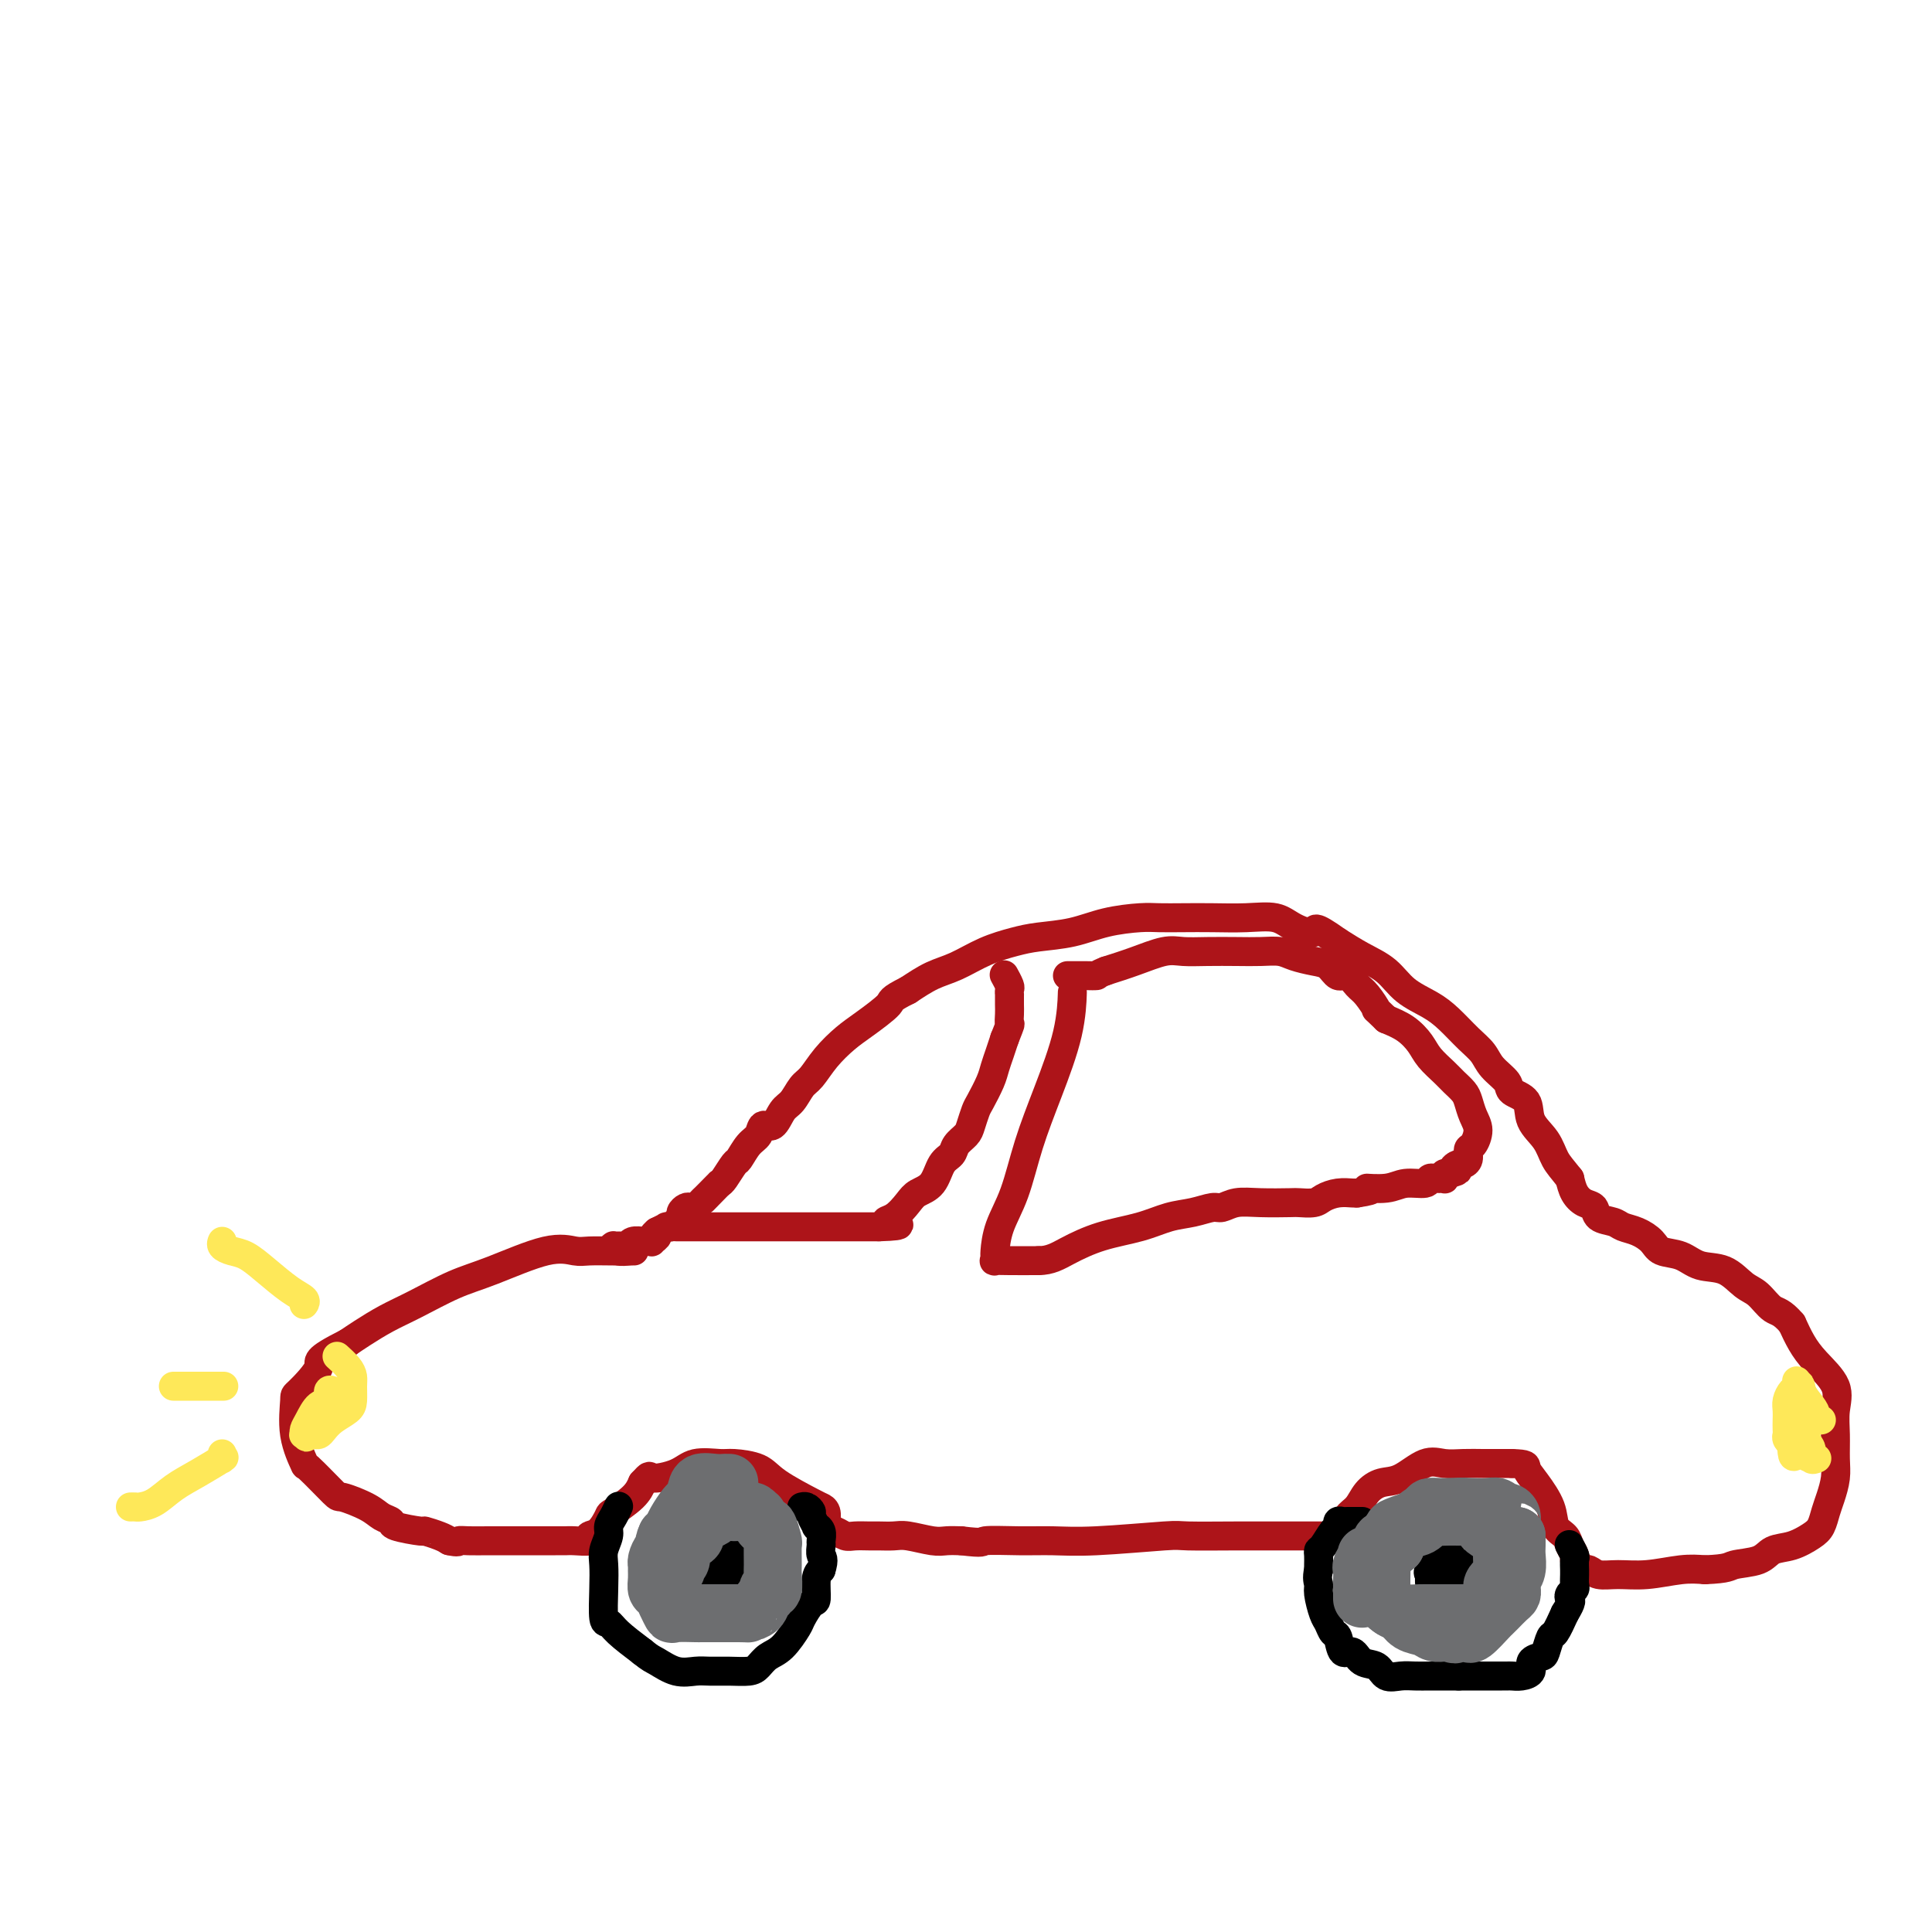 <svg viewBox='0 0 400 400' version='1.1' xmlns='http://www.w3.org/2000/svg' xmlns:xlink='http://www.w3.org/1999/xlink'><g fill='none' stroke='#AD1419' stroke-width='6' stroke-linecap='round' stroke-linejoin='round'><path d='M131,259c0.023,-0.000 0.046,-0.000 0,0c-0.046,0.000 -0.160,0.001 0,0c0.160,-0.001 0.594,-0.004 0,0c-0.594,0.004 -2.215,0.014 -4,0c-1.785,-0.014 -3.734,-0.052 -5,0c-1.266,0.052 -1.849,0.195 -3,0c-1.151,-0.195 -2.869,-0.727 -6,0c-3.131,0.727 -7.675,2.712 -11,4c-3.325,1.288 -5.432,1.878 -8,3c-2.568,1.122 -5.595,2.775 -8,4c-2.405,1.225 -4.186,2.022 -6,3c-1.814,0.978 -3.661,2.137 -5,3c-1.339,0.863 -2.169,1.432 -3,2'/><path d='M72,278c-7.473,3.777 -5.655,3.721 -6,5c-0.345,1.279 -2.854,3.893 -4,5c-1.146,1.107 -0.930,0.707 -1,2c-0.070,1.293 -0.426,4.278 0,7c0.426,2.722 1.633,5.180 2,6c0.367,0.820 -0.106,0.002 1,1c1.106,0.998 3.793,3.811 5,5c1.207,1.189 0.935,0.752 2,1c1.065,0.248 3.467,1.181 5,2c1.533,0.819 2.198,1.525 3,2c0.802,0.475 1.741,0.719 2,1c0.259,0.281 -0.163,0.600 1,1c1.163,0.400 3.910,0.880 5,1c1.090,0.120 0.524,-0.122 1,0c0.476,0.122 1.993,0.606 3,1c1.007,0.394 1.503,0.697 2,1'/><path d='M93,319c2.089,0.464 1.813,0.124 2,0c0.187,-0.124 0.839,-0.033 2,0c1.161,0.033 2.832,0.009 4,0c1.168,-0.009 1.832,-0.002 3,0c1.168,0.002 2.839,0.000 4,0c1.161,-0.000 1.811,0.001 3,0c1.189,-0.001 2.916,-0.004 4,0c1.084,0.004 1.526,0.014 2,0c0.474,-0.014 0.982,-0.053 2,0c1.018,0.053 2.546,0.199 3,0c0.454,-0.199 -0.166,-0.742 0,-1c0.166,-0.258 1.119,-0.232 2,-1c0.881,-0.768 1.690,-2.330 2,-3c0.310,-0.670 0.122,-0.450 1,-1c0.878,-0.550 2.822,-1.872 4,-3c1.178,-1.128 1.589,-2.064 2,-3'/><path d='M133,307c1.897,-2.055 1.138,-1.192 2,-1c0.862,0.192 3.344,-0.287 5,-1c1.656,-0.713 2.487,-1.662 4,-2c1.513,-0.338 3.708,-0.066 5,0c1.292,0.066 1.680,-0.074 3,0c1.320,0.074 3.573,0.361 5,1c1.427,0.639 2.029,1.629 4,3c1.971,1.371 5.313,3.124 7,4c1.687,0.876 1.720,0.874 2,1c0.280,0.126 0.806,0.380 1,1c0.194,0.620 0.055,1.606 0,2c-0.055,0.394 -0.028,0.197 0,0'/><path d='M171,315c0.032,0.452 0.063,0.905 0,1c-0.063,0.095 -0.221,-0.167 0,0c0.221,0.167 0.821,0.763 1,1c0.179,0.237 -0.061,0.116 0,0c0.061,-0.116 0.424,-0.227 1,0c0.576,0.227 1.365,0.793 2,1c0.635,0.207 1.116,0.054 2,0c0.884,-0.054 2.173,-0.011 3,0c0.827,0.011 1.194,-0.011 2,0c0.806,0.011 2.053,0.055 3,0c0.947,-0.055 1.594,-0.211 3,0c1.406,0.211 3.571,0.788 5,1c1.429,0.212 2.123,0.061 3,0c0.877,-0.061 1.939,-0.030 3,0'/><path d='M199,319c5.129,0.618 3.953,0.162 5,0c1.047,-0.162 4.318,-0.029 7,0c2.682,0.029 4.774,-0.045 7,0c2.226,0.045 4.587,0.208 9,0c4.413,-0.208 10.879,-0.788 14,-1c3.121,-0.212 2.895,-0.057 5,0c2.105,0.057 6.539,0.015 10,0c3.461,-0.015 5.949,-0.004 8,0c2.051,0.004 3.666,0.001 5,0c1.334,-0.001 2.386,-0.000 3,0c0.614,0.000 0.791,0.000 1,0c0.209,-0.000 0.451,-0.000 1,0c0.549,0.000 1.405,0.000 2,0c0.595,-0.000 0.929,-0.000 1,0c0.071,0.000 -0.123,0.000 0,0c0.123,-0.000 0.561,-0.000 1,0'/><path d='M278,318c12.511,-0.156 4.289,-0.044 1,0c-3.289,0.044 -1.644,0.022 0,0'/><path d='M279,318c-0.001,0.118 -0.002,0.236 0,0c0.002,-0.236 0.007,-0.825 0,-1c-0.007,-0.175 -0.025,0.063 0,0c0.025,-0.063 0.092,-0.427 0,-1c-0.092,-0.573 -0.343,-1.356 0,-2c0.343,-0.644 1.281,-1.151 2,-2c0.719,-0.849 1.220,-2.042 2,-3c0.780,-0.958 1.839,-1.682 3,-2c1.161,-0.318 2.425,-0.229 4,-1c1.575,-0.771 3.460,-2.403 5,-3c1.540,-0.597 2.733,-0.160 4,0c1.267,0.160 2.608,0.043 4,0c1.392,-0.043 2.836,-0.012 4,0c1.164,0.012 2.047,0.003 3,0c0.953,-0.003 1.977,-0.002 3,0'/><path d='M313,303c3.389,0.110 2.862,0.386 3,1c0.138,0.614 0.940,1.568 2,3c1.060,1.432 2.379,3.343 3,5c0.621,1.657 0.544,3.060 1,4c0.456,0.940 1.446,1.417 2,2c0.554,0.583 0.673,1.270 1,2c0.327,0.730 0.861,1.501 1,2c0.139,0.499 -0.116,0.726 0,1c0.116,0.274 0.602,0.595 1,1c0.398,0.405 0.708,0.894 1,1c0.292,0.106 0.566,-0.171 1,0c0.434,0.171 1.028,0.792 2,1c0.972,0.208 2.322,0.004 4,0c1.678,-0.004 3.682,0.191 6,0c2.318,-0.191 4.948,-0.769 7,-1c2.052,-0.231 3.526,-0.116 5,0'/><path d='M353,325c4.959,-0.196 4.855,-0.686 6,-1c1.145,-0.314 3.539,-0.453 5,-1c1.461,-0.547 1.988,-1.500 3,-2c1.012,-0.500 2.509,-0.545 4,-1c1.491,-0.455 2.978,-1.321 4,-2c1.022,-0.679 1.580,-1.170 2,-2c0.420,-0.830 0.701,-1.999 1,-3c0.299,-1.001 0.615,-1.835 1,-3c0.385,-1.165 0.839,-2.663 1,-4c0.161,-1.337 0.031,-2.514 0,-4c-0.031,-1.486 0.038,-3.282 0,-5c-0.038,-1.718 -0.184,-3.358 0,-5c0.184,-1.642 0.699,-3.285 0,-5c-0.699,-1.715 -2.611,-3.500 -4,-5c-1.389,-1.500 -2.254,-2.714 -3,-4c-0.746,-1.286 -1.373,-2.643 -2,-4'/><path d='M371,274c-2.152,-2.529 -3.034,-2.350 -4,-3c-0.966,-0.650 -2.018,-2.129 -3,-3c-0.982,-0.871 -1.895,-1.136 -3,-2c-1.105,-0.864 -2.403,-2.328 -4,-3c-1.597,-0.672 -3.494,-0.551 -5,-1c-1.506,-0.449 -2.620,-1.468 -4,-2c-1.380,-0.532 -3.026,-0.577 -4,-1c-0.974,-0.423 -1.277,-1.226 -2,-2c-0.723,-0.774 -1.867,-1.521 -3,-2c-1.133,-0.479 -2.257,-0.691 -3,-1c-0.743,-0.309 -1.106,-0.715 -2,-1c-0.894,-0.285 -2.320,-0.449 -3,-1c-0.680,-0.551 -0.615,-1.488 -1,-2c-0.385,-0.512 -1.219,-0.599 -2,-1c-0.781,-0.401 -1.509,-1.114 -2,-2c-0.491,-0.886 -0.746,-1.943 -1,-3'/><path d='M325,244c-1.534,-1.950 -2.370,-2.826 -3,-4c-0.630,-1.174 -1.056,-2.645 -2,-4c-0.944,-1.355 -2.406,-2.592 -3,-4c-0.594,-1.408 -0.318,-2.985 -1,-4c-0.682,-1.015 -2.320,-1.467 -3,-2c-0.680,-0.533 -0.401,-1.146 -1,-2c-0.599,-0.854 -2.077,-1.947 -3,-3c-0.923,-1.053 -1.293,-2.066 -2,-3c-0.707,-0.934 -1.752,-1.790 -3,-3c-1.248,-1.210 -2.699,-2.774 -4,-4c-1.301,-1.226 -2.451,-2.113 -4,-3c-1.549,-0.887 -3.498,-1.774 -5,-3c-1.502,-1.226 -2.558,-2.792 -4,-4c-1.442,-1.208 -3.269,-2.060 -5,-3c-1.731,-0.940 -3.365,-1.970 -5,-3'/><path d='M277,195c-5.576,-3.983 -4.517,-2.440 -5,-2c-0.483,0.440 -2.508,-0.222 -4,-1c-1.492,-0.778 -2.451,-1.672 -4,-2c-1.549,-0.328 -3.689,-0.088 -6,0c-2.311,0.088 -4.794,0.026 -7,0c-2.206,-0.026 -4.135,-0.014 -6,0c-1.865,0.014 -3.667,0.031 -5,0c-1.333,-0.031 -2.196,-0.111 -4,0c-1.804,0.111 -4.550,0.413 -7,1c-2.450,0.587 -4.605,1.460 -7,2c-2.395,0.540 -5.031,0.749 -7,1c-1.969,0.251 -3.271,0.545 -5,1c-1.729,0.455 -3.886,1.070 -6,2c-2.114,0.930 -4.184,2.173 -6,3c-1.816,0.827 -3.376,1.236 -5,2c-1.624,0.764 -3.312,1.882 -5,3'/><path d='M188,205c-4.057,2.019 -3.198,2.068 -4,3c-0.802,0.932 -3.264,2.748 -5,4c-1.736,1.252 -2.744,1.939 -4,3c-1.256,1.061 -2.759,2.495 -4,4c-1.241,1.505 -2.219,3.080 -3,4c-0.781,0.920 -1.365,1.183 -2,2c-0.635,0.817 -1.321,2.187 -2,3c-0.679,0.813 -1.350,1.070 -2,2c-0.650,0.930 -1.277,2.533 -2,3c-0.723,0.467 -1.541,-0.203 -2,0c-0.459,0.203 -0.561,1.280 -1,2c-0.439,0.720 -1.217,1.082 -2,2c-0.783,0.918 -1.571,2.390 -2,3c-0.429,0.610 -0.500,0.356 -1,1c-0.500,0.644 -1.429,2.184 -2,3c-0.571,0.816 -0.786,0.908 -1,1'/><path d='M149,245c-6.212,6.367 -2.242,2.284 -1,1c1.242,-1.284 -0.245,0.231 -1,1c-0.755,0.769 -0.779,0.794 -1,1c-0.221,0.206 -0.637,0.594 -1,1c-0.363,0.406 -0.671,0.830 -1,1c-0.329,0.170 -0.680,0.087 -1,0c-0.320,-0.087 -0.610,-0.177 -1,0c-0.390,0.177 -0.879,0.622 -1,1c-0.121,0.378 0.125,0.690 0,1c-0.125,0.310 -0.622,0.619 -1,1c-0.378,0.381 -0.636,0.833 -1,1c-0.364,0.167 -0.835,0.047 -1,0c-0.165,-0.047 -0.024,-0.023 0,0c0.024,0.023 -0.071,0.045 0,0c0.071,-0.045 0.306,-0.156 0,0c-0.306,0.156 -1.153,0.578 -2,1'/><path d='M136,255c-1.946,1.713 -0.310,0.995 0,1c0.310,0.005 -0.706,0.733 -1,1c-0.294,0.267 0.133,0.072 0,0c-0.133,-0.072 -0.827,-0.020 -1,0c-0.173,0.020 0.175,0.009 0,0c-0.175,-0.009 -0.872,-0.017 -1,0c-0.128,0.017 0.312,0.057 0,0c-0.312,-0.057 -1.376,-0.211 -2,0c-0.624,0.211 -0.809,0.788 -1,1c-0.191,0.212 -0.389,0.061 -1,0c-0.611,-0.061 -1.634,-0.030 -2,0c-0.366,0.030 -0.073,0.061 0,0c0.073,-0.061 -0.073,-0.212 0,0c0.073,0.212 0.366,0.788 1,1c0.634,0.212 1.610,0.061 2,0c0.390,-0.061 0.195,-0.030 0,0'/><path d='M140,254c-0.039,0.000 -0.077,0.000 0,0c0.077,0.000 0.271,-0.000 1,0c0.729,0.000 1.995,0.000 3,0c1.005,-0.000 1.750,0.000 3,0c1.250,0.000 3.005,-0.000 6,0c2.995,0.000 7.230,0.000 9,0c1.770,-0.000 1.077,0.000 2,0c0.923,0.000 3.464,-0.000 5,0c1.536,0.000 2.067,0.000 3,0c0.933,-0.000 2.266,0.000 4,0c1.734,0.000 3.867,0.000 6,0'/><path d='M182,254c6.933,-0.207 3.265,-0.725 2,-1c-1.265,-0.275 -0.127,-0.308 1,-1c1.127,-0.692 2.242,-2.044 3,-3c0.758,-0.956 1.158,-1.516 2,-2c0.842,-0.484 2.127,-0.892 3,-2c0.873,-1.108 1.333,-2.914 2,-4c0.667,-1.086 1.541,-1.450 2,-2c0.459,-0.550 0.503,-1.286 1,-2c0.497,-0.714 1.446,-1.405 2,-2c0.554,-0.595 0.712,-1.093 1,-2c0.288,-0.907 0.707,-2.224 1,-3c0.293,-0.776 0.460,-1.012 1,-2c0.540,-0.988 1.454,-2.729 2,-4c0.546,-1.271 0.724,-2.073 1,-3c0.276,-0.927 0.650,-1.979 1,-3c0.350,-1.021 0.675,-2.010 1,-3'/><path d='M208,215c1.464,-3.676 1.124,-2.865 1,-3c-0.124,-0.135 -0.034,-1.216 0,-2c0.034,-0.784 0.010,-1.269 0,-2c-0.010,-0.731 -0.006,-1.706 0,-2c0.006,-0.294 0.016,0.093 0,0c-0.016,-0.093 -0.057,-0.666 0,-1c0.057,-0.334 0.211,-0.429 0,-1c-0.211,-0.571 -0.789,-1.617 -1,-2c-0.211,-0.383 -0.057,-0.103 0,0c0.057,0.103 0.015,0.028 0,0c-0.015,-0.028 -0.004,-0.008 0,0c0.004,0.008 0.002,0.004 0,0'/><path d='M222,206c-0.005,0.164 -0.010,0.328 0,0c0.010,-0.328 0.036,-1.149 0,0c-0.036,1.149 -0.136,4.270 -1,8c-0.864,3.730 -2.494,8.071 -4,12c-1.506,3.929 -2.887,7.445 -4,11c-1.113,3.555 -1.959,7.148 -3,10c-1.041,2.852 -2.279,4.964 -3,7c-0.721,2.036 -0.927,3.996 -1,5c-0.073,1.004 -0.013,1.054 0,1c0.013,-0.054 -0.021,-0.211 0,0c0.021,0.211 0.099,0.788 0,1c-0.099,0.212 -0.373,0.057 0,0c0.373,-0.057 1.392,-0.016 3,0c1.608,0.016 3.804,0.008 6,0'/><path d='M215,261c2.435,0.014 4.023,-0.952 6,-2c1.977,-1.048 4.343,-2.180 7,-3c2.657,-0.820 5.603,-1.329 8,-2c2.397,-0.671 4.244,-1.504 6,-2c1.756,-0.496 3.422,-0.655 5,-1c1.578,-0.345 3.067,-0.877 4,-1c0.933,-0.123 1.309,0.163 2,0c0.691,-0.163 1.698,-0.775 3,-1c1.302,-0.225 2.900,-0.063 5,0c2.100,0.063 4.701,0.027 6,0c1.299,-0.027 1.297,-0.046 2,0c0.703,0.046 2.111,0.156 3,0c0.889,-0.156 1.259,-0.578 2,-1c0.741,-0.422 1.853,-0.844 3,-1c1.147,-0.156 2.328,-0.044 3,0c0.672,0.044 0.836,0.022 1,0'/><path d='M281,247c4.900,-0.708 2.149,-0.978 2,-1c-0.149,-0.022 2.304,0.204 4,0c1.696,-0.204 2.635,-0.839 4,-1c1.365,-0.161 3.154,0.153 4,0c0.846,-0.153 0.747,-0.773 1,-1c0.253,-0.227 0.856,-0.061 1,0c0.144,0.061 -0.171,0.017 0,0c0.171,-0.017 0.830,-0.008 1,0c0.170,0.008 -0.147,0.016 0,0c0.147,-0.016 0.757,-0.057 1,0c0.243,0.057 0.118,0.211 0,0c-0.118,-0.211 -0.227,-0.789 0,-1c0.227,-0.211 0.792,-0.057 1,0c0.208,0.057 0.059,0.016 0,0c-0.059,-0.016 -0.030,-0.008 0,0'/><path d='M300,243c3.117,-0.782 1.409,-0.739 1,-1c-0.409,-0.261 0.481,-0.828 1,-1c0.519,-0.172 0.665,0.050 1,0c0.335,-0.050 0.857,-0.372 1,-1c0.143,-0.628 -0.094,-1.561 0,-2c0.094,-0.439 0.521,-0.382 1,-1c0.479,-0.618 1.012,-1.909 1,-3c-0.012,-1.091 -0.568,-1.982 -1,-3c-0.432,-1.018 -0.738,-2.163 -1,-3c-0.262,-0.837 -0.478,-1.368 -1,-2c-0.522,-0.632 -1.349,-1.366 -2,-2c-0.651,-0.634 -1.125,-1.167 -2,-2c-0.875,-0.833 -2.152,-1.966 -3,-3c-0.848,-1.034 -1.267,-1.971 -2,-3c-0.733,-1.029 -1.781,-2.151 -3,-3c-1.219,-0.849 -2.610,-1.424 -4,-2'/><path d='M287,211c-2.987,-2.924 -1.955,-1.734 -2,-2c-0.045,-0.266 -1.166,-1.987 -2,-3c-0.834,-1.013 -1.380,-1.318 -2,-2c-0.620,-0.682 -1.314,-1.741 -2,-2c-0.686,-0.259 -1.365,0.281 -2,0c-0.635,-0.281 -1.225,-1.382 -2,-2c-0.775,-0.618 -1.734,-0.754 -3,-1c-1.266,-0.246 -2.837,-0.602 -4,-1c-1.163,-0.398 -1.918,-0.838 -3,-1c-1.082,-0.162 -2.493,-0.045 -4,0c-1.507,0.045 -3.111,0.018 -5,0c-1.889,-0.018 -4.061,-0.027 -6,0c-1.939,0.027 -3.643,0.090 -5,0c-1.357,-0.090 -2.365,-0.332 -4,0c-1.635,0.332 -3.896,1.238 -6,2c-2.104,0.762 -4.052,1.381 -6,2'/><path d='M229,201c-2.201,0.845 -1.703,0.959 -2,1c-0.297,0.041 -1.390,0.011 -2,0c-0.610,-0.011 -0.738,-0.003 -1,0c-0.262,0.003 -0.658,0.001 -1,0c-0.342,-0.001 -0.631,-0.000 -1,0c-0.369,0.000 -0.820,0.000 -1,0c-0.180,-0.000 -0.090,-0.000 0,0'/></g>
<g fill='none' stroke='#000000' stroke-width='6' stroke-linecap='round' stroke-linejoin='round'><path d='M128,312c0.006,-0.013 0.012,-0.025 0,0c-0.012,0.025 -0.041,0.089 0,0c0.041,-0.089 0.151,-0.330 0,0c-0.151,0.330 -0.562,1.231 -1,2c-0.438,0.769 -0.902,1.406 -1,2c-0.098,0.594 0.169,1.144 0,2c-0.169,0.856 -0.775,2.018 -1,3c-0.225,0.982 -0.071,1.784 0,3c0.071,1.216 0.058,2.845 0,5c-0.058,2.155 -0.160,4.835 0,6c0.160,1.165 0.581,0.814 1,1c0.419,0.186 0.834,0.910 2,2c1.166,1.090 3.083,2.545 5,4'/><path d='M133,342c1.730,1.414 2.055,1.451 3,2c0.945,0.549 2.512,1.612 4,2c1.488,0.388 2.899,0.102 4,0c1.101,-0.102 1.894,-0.020 3,0c1.106,0.020 2.525,-0.023 4,0c1.475,0.023 3.005,0.111 4,0c0.995,-0.111 1.456,-0.423 2,-1c0.544,-0.577 1.171,-1.420 2,-2c0.829,-0.580 1.858,-0.898 3,-2c1.142,-1.102 2.396,-2.988 3,-4c0.604,-1.012 0.557,-1.150 1,-2c0.443,-0.850 1.377,-2.414 2,-3c0.623,-0.586 0.937,-0.196 1,-1c0.063,-0.804 -0.125,-2.801 0,-4c0.125,-1.199 0.562,-1.599 1,-2'/><path d='M170,325c0.772,-2.423 0.203,-2.482 0,-3c-0.203,-0.518 -0.039,-1.496 0,-2c0.039,-0.504 -0.046,-0.534 0,-1c0.046,-0.466 0.223,-1.367 0,-2c-0.223,-0.633 -0.847,-0.996 -1,-1c-0.153,-0.004 0.166,0.353 0,0c-0.166,-0.353 -0.815,-1.415 -1,-2c-0.185,-0.585 0.094,-0.693 0,-1c-0.094,-0.307 -0.561,-0.814 -1,-1c-0.439,-0.186 -0.850,-0.050 -1,0c-0.150,0.050 -0.040,0.013 0,0c0.040,-0.013 0.011,-0.004 0,0c-0.011,0.004 -0.003,0.001 0,0c0.003,-0.001 0.002,-0.001 0,0'/><path d='M282,315c0.058,-0.001 0.117,-0.001 0,0c-0.117,0.001 -0.409,0.004 -1,0c-0.591,-0.004 -1.481,-0.014 -2,0c-0.519,0.014 -0.667,0.053 -1,0c-0.333,-0.053 -0.849,-0.197 -1,0c-0.151,0.197 0.065,0.734 0,1c-0.065,0.266 -0.410,0.260 -1,1c-0.590,0.740 -1.426,2.226 -2,3c-0.574,0.774 -0.886,0.836 -1,1c-0.114,0.164 -0.031,0.429 0,1c0.031,0.571 0.009,1.449 0,2c-0.009,0.551 -0.004,0.776 0,1'/><path d='M273,325c-0.451,1.854 -0.080,2.490 0,3c0.080,0.510 -0.133,0.894 0,2c0.133,1.106 0.612,2.935 1,4c0.388,1.065 0.685,1.366 1,2c0.315,0.634 0.650,1.603 1,2c0.350,0.397 0.717,0.224 1,1c0.283,0.776 0.484,2.503 1,3c0.516,0.497 1.349,-0.235 2,0c0.651,0.235 1.122,1.436 2,2c0.878,0.564 2.163,0.491 3,1c0.837,0.509 1.224,1.601 2,2c0.776,0.399 1.940,0.107 3,0c1.060,-0.107 2.016,-0.029 3,0c0.984,0.029 1.996,0.008 3,0c1.004,-0.008 2.001,-0.002 3,0c0.999,0.002 1.999,0.001 3,0'/><path d='M302,347c2.795,-0.000 2.283,-0.000 2,0c-0.283,0.000 -0.335,0.000 0,0c0.335,-0.000 1.059,-0.000 2,0c0.941,0.000 2.100,0.001 3,0c0.900,-0.001 1.542,-0.002 2,0c0.458,0.002 0.734,0.008 1,0c0.266,-0.008 0.523,-0.030 1,0c0.477,0.030 1.174,0.112 2,0c0.826,-0.112 1.780,-0.419 2,-1c0.220,-0.581 -0.293,-1.435 0,-2c0.293,-0.565 1.391,-0.842 2,-1c0.609,-0.158 0.730,-0.197 1,-1c0.270,-0.803 0.688,-2.370 1,-3c0.312,-0.630 0.518,-0.323 1,-1c0.482,-0.677 1.241,-2.339 2,-4'/><path d='M324,334c1.635,-2.644 1.223,-2.753 1,-3c-0.223,-0.247 -0.256,-0.631 0,-1c0.256,-0.369 0.801,-0.724 1,-1c0.199,-0.276 0.053,-0.473 0,-1c-0.053,-0.527 -0.013,-1.383 0,-2c0.013,-0.617 -0.000,-0.996 0,-1c0.000,-0.004 0.014,0.367 0,0c-0.014,-0.367 -0.056,-1.471 0,-2c0.056,-0.529 0.211,-0.482 0,-1c-0.211,-0.518 -0.788,-1.601 -1,-2c-0.212,-0.399 -0.061,-0.114 0,0c0.061,0.114 0.030,0.057 0,0'/><path d='M299,325c-0.518,0.000 -1.035,0.001 -1,0c0.035,-0.001 0.623,-0.002 1,0c0.377,0.002 0.544,0.007 1,0c0.456,-0.007 1.199,-0.028 2,0c0.801,0.028 1.658,0.103 2,0c0.342,-0.103 0.169,-0.384 0,0c-0.169,0.384 -0.332,1.432 -1,2c-0.668,0.568 -1.839,0.658 -3,1c-1.161,0.342 -2.313,0.938 -3,1c-0.687,0.062 -0.911,-0.411 -1,-1c-0.089,-0.589 -0.045,-1.295 0,-2'/><path d='M296,326c-0.620,-0.471 -0.169,-0.648 0,-1c0.169,-0.352 0.057,-0.880 0,-1c-0.057,-0.120 -0.061,0.168 0,0c0.061,-0.168 0.185,-0.792 1,-1c0.815,-0.208 2.322,0.001 3,0c0.678,-0.001 0.529,-0.210 1,0c0.471,0.210 1.562,0.841 2,1c0.438,0.159 0.223,-0.154 0,0c-0.223,0.154 -0.453,0.776 -1,1c-0.547,0.224 -1.411,0.049 -2,0c-0.589,-0.049 -0.904,0.028 -1,0c-0.096,-0.028 0.026,-0.162 0,-1c-0.026,-0.838 -0.199,-2.379 0,-3c0.199,-0.621 0.771,-0.320 1,0c0.229,0.320 0.114,0.660 0,1'/><path d='M300,322c-0.467,0.133 -0.133,1.467 0,2c0.133,0.533 0.067,0.267 0,0'/><path d='M147,324c0.001,0.099 0.003,0.198 0,0c-0.003,-0.198 -0.010,-0.694 0,-1c0.010,-0.306 0.038,-0.421 0,-1c-0.038,-0.579 -0.141,-1.621 0,-2c0.141,-0.379 0.525,-0.096 1,0c0.475,0.096 1.039,0.004 2,0c0.961,-0.004 2.319,0.078 3,0c0.681,-0.078 0.685,-0.316 1,0c0.315,0.316 0.940,1.188 1,2c0.060,0.812 -0.445,1.565 -1,2c-0.555,0.435 -1.158,0.553 -2,1c-0.842,0.447 -1.921,1.224 -3,2'/><path d='M149,327c-1.066,0.822 -0.730,0.376 -1,0c-0.270,-0.376 -1.146,-0.683 -2,-1c-0.854,-0.317 -1.688,-0.644 -2,-1c-0.312,-0.356 -0.104,-0.740 0,-1c0.104,-0.260 0.105,-0.396 0,-1c-0.105,-0.604 -0.314,-1.675 0,-2c0.314,-0.325 1.153,0.098 2,0c0.847,-0.098 1.701,-0.716 2,-1c0.299,-0.284 0.041,-0.234 0,0c-0.041,0.234 0.133,0.650 0,1c-0.133,0.350 -0.574,0.633 -1,1c-0.426,0.367 -0.836,0.819 -1,1c-0.164,0.181 -0.082,0.090 0,0'/></g>
<g fill='none' stroke='#FEE859' stroke-width='6' stroke-linecap='round' stroke-linejoin='round'><path d='M70,281c-0.196,-0.176 -0.392,-0.353 0,0c0.392,0.353 1.372,1.235 2,2c0.628,0.765 0.905,1.412 1,2c0.095,0.588 0.008,1.117 0,2c-0.008,0.883 0.061,2.121 0,3c-0.061,0.879 -0.254,1.398 -1,2c-0.746,0.602 -2.045,1.286 -3,2c-0.955,0.714 -1.565,1.460 -2,2c-0.435,0.540 -0.694,0.876 -1,1c-0.306,0.124 -0.659,0.035 -1,0c-0.341,-0.035 -0.671,-0.018 -1,0'/><path d='M64,297c-1.332,1.083 -0.160,0.291 0,0c0.160,-0.291 -0.690,-0.080 -1,0c-0.310,0.080 -0.081,0.031 0,0c0.081,-0.031 0.013,-0.044 0,0c-0.013,0.044 0.029,0.143 0,0c-0.029,-0.143 -0.128,-0.529 0,-1c0.128,-0.471 0.483,-1.026 1,-2c0.517,-0.974 1.197,-2.366 2,-3c0.803,-0.634 1.731,-0.510 2,-1c0.269,-0.490 -0.120,-1.593 0,-2c0.120,-0.407 0.749,-0.116 1,0c0.251,0.116 0.126,0.058 0,0'/><path d='M63,270c-0.058,0.079 -0.115,0.158 0,0c0.115,-0.158 0.404,-0.553 0,-1c-0.404,-0.447 -1.499,-0.946 -3,-2c-1.501,-1.054 -3.407,-2.664 -5,-4c-1.593,-1.336 -2.872,-2.397 -4,-3c-1.128,-0.603 -2.107,-0.749 -3,-1c-0.893,-0.251 -1.702,-0.606 -2,-1c-0.298,-0.394 -0.085,-0.827 0,-1c0.085,-0.173 0.043,-0.087 0,0'/><path d='M46,287c0.027,0.000 0.054,0.000 0,0c-0.054,0.000 -0.190,0.000 0,0c0.190,0.000 0.707,0.000 0,0c-0.707,0.000 -2.638,0.000 -4,0c-1.362,-0.000 -2.155,0.000 -3,0c-0.845,0.000 -1.743,0.000 -2,0c-0.257,0.000 0.127,0.000 0,0c-0.127,0.000 -0.765,0.000 -1,0c-0.235,0.000 -0.067,0.000 0,0c0.067,0.000 0.034,0.000 0,0'/><path d='M46,301c0.032,0.403 0.063,0.806 0,1c-0.063,0.194 -0.222,0.178 0,0c0.222,-0.178 0.823,-0.517 0,0c-0.823,0.517 -3.071,1.890 -5,3c-1.929,1.110 -3.540,1.958 -5,3c-1.460,1.042 -2.770,2.279 -4,3c-1.230,0.721 -2.381,0.925 -3,1c-0.619,0.075 -0.705,0.020 -1,0c-0.295,-0.020 -0.799,-0.006 -1,0c-0.201,0.006 -0.101,0.003 0,0'/><path d='M372,286c-0.022,-0.096 -0.044,-0.191 0,0c0.044,0.191 0.156,0.670 0,1c-0.156,0.330 -0.578,0.512 -1,1c-0.422,0.488 -0.845,1.283 -1,2c-0.155,0.717 -0.043,1.358 0,2c0.043,0.642 0.015,1.286 0,2c-0.015,0.714 -0.018,1.497 0,2c0.018,0.503 0.057,0.726 0,1c-0.057,0.274 -0.211,0.599 0,1c0.211,0.401 0.788,0.877 1,1c0.212,0.123 0.061,-0.108 0,0c-0.061,0.108 -0.030,0.554 0,1'/><path d='M371,300c0.040,2.408 0.639,1.429 1,1c0.361,-0.429 0.485,-0.310 1,0c0.515,0.310 1.421,0.809 2,1c0.579,0.191 0.831,0.074 1,0c0.169,-0.074 0.255,-0.107 0,0c-0.255,0.107 -0.852,0.352 -1,0c-0.148,-0.352 0.153,-1.302 0,-2c-0.153,-0.698 -0.759,-1.143 -1,-2c-0.241,-0.857 -0.117,-2.127 0,-3c0.117,-0.873 0.228,-1.348 0,-2c-0.228,-0.652 -0.793,-1.481 -1,-2c-0.207,-0.519 -0.055,-0.727 0,-1c0.055,-0.273 0.015,-0.612 0,-1c-0.015,-0.388 -0.004,-0.825 0,-1c0.004,-0.175 0.002,-0.087 0,0'/><path d='M373,288c-0.413,-2.320 -0.447,-1.119 0,0c0.447,1.119 1.374,2.156 2,3c0.626,0.844 0.952,1.494 1,2c0.048,0.506 -0.183,0.868 0,1c0.183,0.132 0.781,0.035 1,0c0.219,-0.035 0.059,-0.010 0,0c-0.059,0.010 -0.016,0.003 0,0c0.016,-0.003 0.005,-0.001 0,0c-0.005,0.001 -0.002,0.000 0,0'/></g>
<g fill='none' stroke='#6D6E70' stroke-width='12' stroke-linecap='round' stroke-linejoin='round'><path d='M304,313c-0.022,-0.022 -0.044,-0.044 0,0c0.044,0.044 0.156,0.156 0,0c-0.156,-0.156 -0.578,-0.578 -1,-1'/><path d='M303,312c-0.393,-0.155 -0.874,-0.041 -1,0c-0.126,0.041 0.104,0.011 0,0c-0.104,-0.011 -0.543,-0.004 -1,0c-0.457,0.004 -0.932,0.003 -1,0c-0.068,-0.003 0.272,-0.008 0,0c-0.272,0.008 -1.156,0.028 -2,0c-0.844,-0.028 -1.647,-0.106 -2,0c-0.353,0.106 -0.256,0.395 -1,1c-0.744,0.605 -2.328,1.524 -3,2c-0.672,0.476 -0.432,0.508 -1,1c-0.568,0.492 -1.946,1.444 -3,2c-1.054,0.556 -1.785,0.715 -2,1c-0.215,0.285 0.087,0.695 0,1c-0.087,0.305 -0.562,0.505 -1,1c-0.438,0.495 -0.839,1.284 -1,2c-0.161,0.716 -0.080,1.358 0,2'/><path d='M284,325c-2.080,1.919 -1.279,0.215 -1,0c0.279,-0.215 0.038,1.059 0,2c-0.038,0.941 0.128,1.548 0,2c-0.128,0.452 -0.551,0.748 0,1c0.551,0.252 2.076,0.460 3,1c0.924,0.540 1.246,1.413 2,2c0.754,0.587 1.939,0.889 3,1c1.061,0.111 1.996,0.030 3,0c1.004,-0.030 2.076,-0.008 3,0c0.924,0.008 1.700,0.002 2,0c0.300,-0.002 0.122,0.001 1,0c0.878,-0.001 2.810,-0.006 4,0c1.190,0.006 1.639,0.022 2,0c0.361,-0.022 0.636,-0.083 1,0c0.364,0.083 0.818,0.309 1,0c0.182,-0.309 0.091,-1.155 0,-2'/><path d='M308,332c2.813,-0.884 1.345,-2.095 1,-3c-0.345,-0.905 0.433,-1.503 1,-2c0.567,-0.497 0.923,-0.893 1,-2c0.077,-1.107 -0.125,-2.926 0,-4c0.125,-1.074 0.576,-1.402 0,-2c-0.576,-0.598 -2.180,-1.467 -3,-2c-0.820,-0.533 -0.855,-0.731 -1,-1c-0.145,-0.269 -0.400,-0.607 -1,-1c-0.600,-0.393 -1.547,-0.839 -2,-1c-0.453,-0.161 -0.414,-0.036 -1,0c-0.586,0.036 -1.799,-0.017 -3,0c-1.201,0.017 -2.391,0.104 -3,0c-0.609,-0.104 -0.637,-0.399 -1,0c-0.363,0.399 -1.059,1.492 -2,2c-0.941,0.508 -2.126,0.431 -3,1c-0.874,0.569 -1.437,1.785 -2,3'/><path d='M289,320c-1.630,1.270 -1.705,1.444 -2,2c-0.295,0.556 -0.811,1.493 -1,2c-0.189,0.507 -0.050,0.584 0,1c0.050,0.416 0.012,1.171 0,2c-0.012,0.829 0.003,1.732 0,2c-0.003,0.268 -0.023,-0.098 0,0c0.023,0.098 0.088,0.660 0,1c-0.088,0.340 -0.329,0.458 0,1c0.329,0.542 1.229,1.508 2,2c0.771,0.492 1.415,0.510 2,1c0.585,0.490 1.113,1.452 2,2c0.887,0.548 2.135,0.683 3,1c0.865,0.317 1.348,0.816 2,1c0.652,0.184 1.472,0.053 2,0c0.528,-0.053 0.764,-0.026 1,0'/><path d='M300,338c1.977,0.770 0.918,0.196 1,0c0.082,-0.196 1.303,-0.014 2,0c0.697,0.014 0.868,-0.142 1,0c0.132,0.142 0.224,0.581 1,0c0.776,-0.581 2.236,-2.183 3,-3c0.764,-0.817 0.832,-0.849 1,-1c0.168,-0.151 0.438,-0.422 1,-1c0.562,-0.578 1.418,-1.464 2,-2c0.582,-0.536 0.892,-0.723 1,-1c0.108,-0.277 0.015,-0.644 0,-1c-0.015,-0.356 0.049,-0.700 0,-1c-0.049,-0.300 -0.209,-0.556 0,-1c0.209,-0.444 0.788,-1.078 1,-2c0.212,-0.922 0.057,-2.133 0,-3c-0.057,-0.867 -0.016,-1.391 0,-2c0.016,-0.609 0.008,-1.305 0,-2'/><path d='M314,318c0.373,-2.205 0.307,-1.217 0,-1c-0.307,0.217 -0.855,-0.338 -1,-1c-0.145,-0.662 0.114,-1.431 0,-2c-0.114,-0.569 -0.600,-0.937 -1,-1c-0.400,-0.063 -0.716,0.179 -1,0c-0.284,-0.179 -0.538,-0.778 -1,-1c-0.462,-0.222 -1.132,-0.066 -2,0c-0.868,0.066 -1.932,0.041 -3,0c-1.068,-0.041 -2.139,-0.099 -4,0c-1.861,0.099 -4.511,0.353 -6,1c-1.489,0.647 -1.817,1.686 -2,2c-0.183,0.314 -0.220,-0.098 -1,0c-0.780,0.098 -2.302,0.707 -3,1c-0.698,0.293 -0.573,0.271 -1,1c-0.427,0.729 -1.408,2.208 -2,3c-0.592,0.792 -0.796,0.896 -1,1'/><path d='M285,321c-2.868,1.507 -2.036,0.775 -2,1c0.036,0.225 -0.722,1.408 -1,2c-0.278,0.592 -0.074,0.593 0,1c0.074,0.407 0.020,1.220 0,2c-0.020,0.780 -0.005,1.529 0,2c0.005,0.471 0.001,0.665 0,1c-0.001,0.335 -0.000,0.810 0,1c0.000,0.190 0.000,0.095 0,0'/><path d='M151,307c-0.412,-0.001 -0.825,-0.002 -1,0c-0.175,0.002 -0.113,0.006 0,0c0.113,-0.006 0.276,-0.023 0,0c-0.276,0.023 -0.990,0.084 -2,0c-1.010,-0.084 -2.316,-0.314 -3,0c-0.684,0.314 -0.747,1.173 -1,2c-0.253,0.827 -0.698,1.622 -1,2c-0.302,0.378 -0.462,0.338 -1,1c-0.538,0.662 -1.452,2.024 -2,3c-0.548,0.976 -0.728,1.564 -1,2c-0.272,0.436 -0.636,0.718 -1,1'/><path d='M138,318c-1.038,2.123 -0.135,1.930 0,2c0.135,0.070 -0.500,0.403 -1,1c-0.500,0.597 -0.867,1.459 -1,2c-0.133,0.541 -0.033,0.760 0,1c0.033,0.240 -0.003,0.501 0,1c0.003,0.499 0.043,1.238 0,2c-0.043,0.762 -0.169,1.549 0,2c0.169,0.451 0.634,0.566 1,1c0.366,0.434 0.632,1.188 1,2c0.368,0.812 0.840,1.682 1,2c0.160,0.318 0.010,0.085 1,0c0.990,-0.085 3.119,-0.023 4,0c0.881,0.023 0.515,0.006 1,0c0.485,-0.006 1.823,-0.002 3,0c1.177,0.002 2.193,0.000 3,0c0.807,-0.000 1.403,-0.000 2,0'/><path d='M153,334c2.509,0.031 1.782,0.109 2,0c0.218,-0.109 1.383,-0.405 2,-1c0.617,-0.595 0.687,-1.490 1,-2c0.313,-0.510 0.868,-0.634 1,-1c0.132,-0.366 -0.161,-0.975 0,-1c0.161,-0.025 0.776,0.532 1,0c0.224,-0.532 0.057,-2.155 0,-3c-0.057,-0.845 -0.004,-0.914 0,-2c0.004,-1.086 -0.041,-3.188 0,-4c0.041,-0.812 0.170,-0.332 0,-1c-0.170,-0.668 -0.637,-2.484 -1,-3c-0.363,-0.516 -0.622,0.268 -1,0c-0.378,-0.268 -0.874,-1.587 -1,-2c-0.126,-0.413 0.120,0.081 0,0c-0.120,-0.081 -0.606,-0.737 -1,-1c-0.394,-0.263 -0.697,-0.131 -1,0'/><path d='M155,313c-0.980,-0.467 -1.431,-0.136 -2,0c-0.569,0.136 -1.256,0.077 -2,0c-0.744,-0.077 -1.543,-0.172 -2,0c-0.457,0.172 -0.570,0.609 -1,1c-0.430,0.391 -1.176,0.735 -2,1c-0.824,0.265 -1.728,0.451 -2,1c-0.272,0.549 0.086,1.460 0,2c-0.086,0.540 -0.615,0.709 -1,1c-0.385,0.291 -0.625,0.704 -1,1c-0.375,0.296 -0.885,0.475 -1,1c-0.115,0.525 0.165,1.394 0,2c-0.165,0.606 -0.776,0.947 -1,1c-0.224,0.053 -0.060,-0.182 0,0c0.060,0.182 0.016,0.780 0,1c-0.016,0.220 -0.005,0.063 0,0c0.005,-0.063 0.002,-0.031 0,0'/></g>
</svg>
